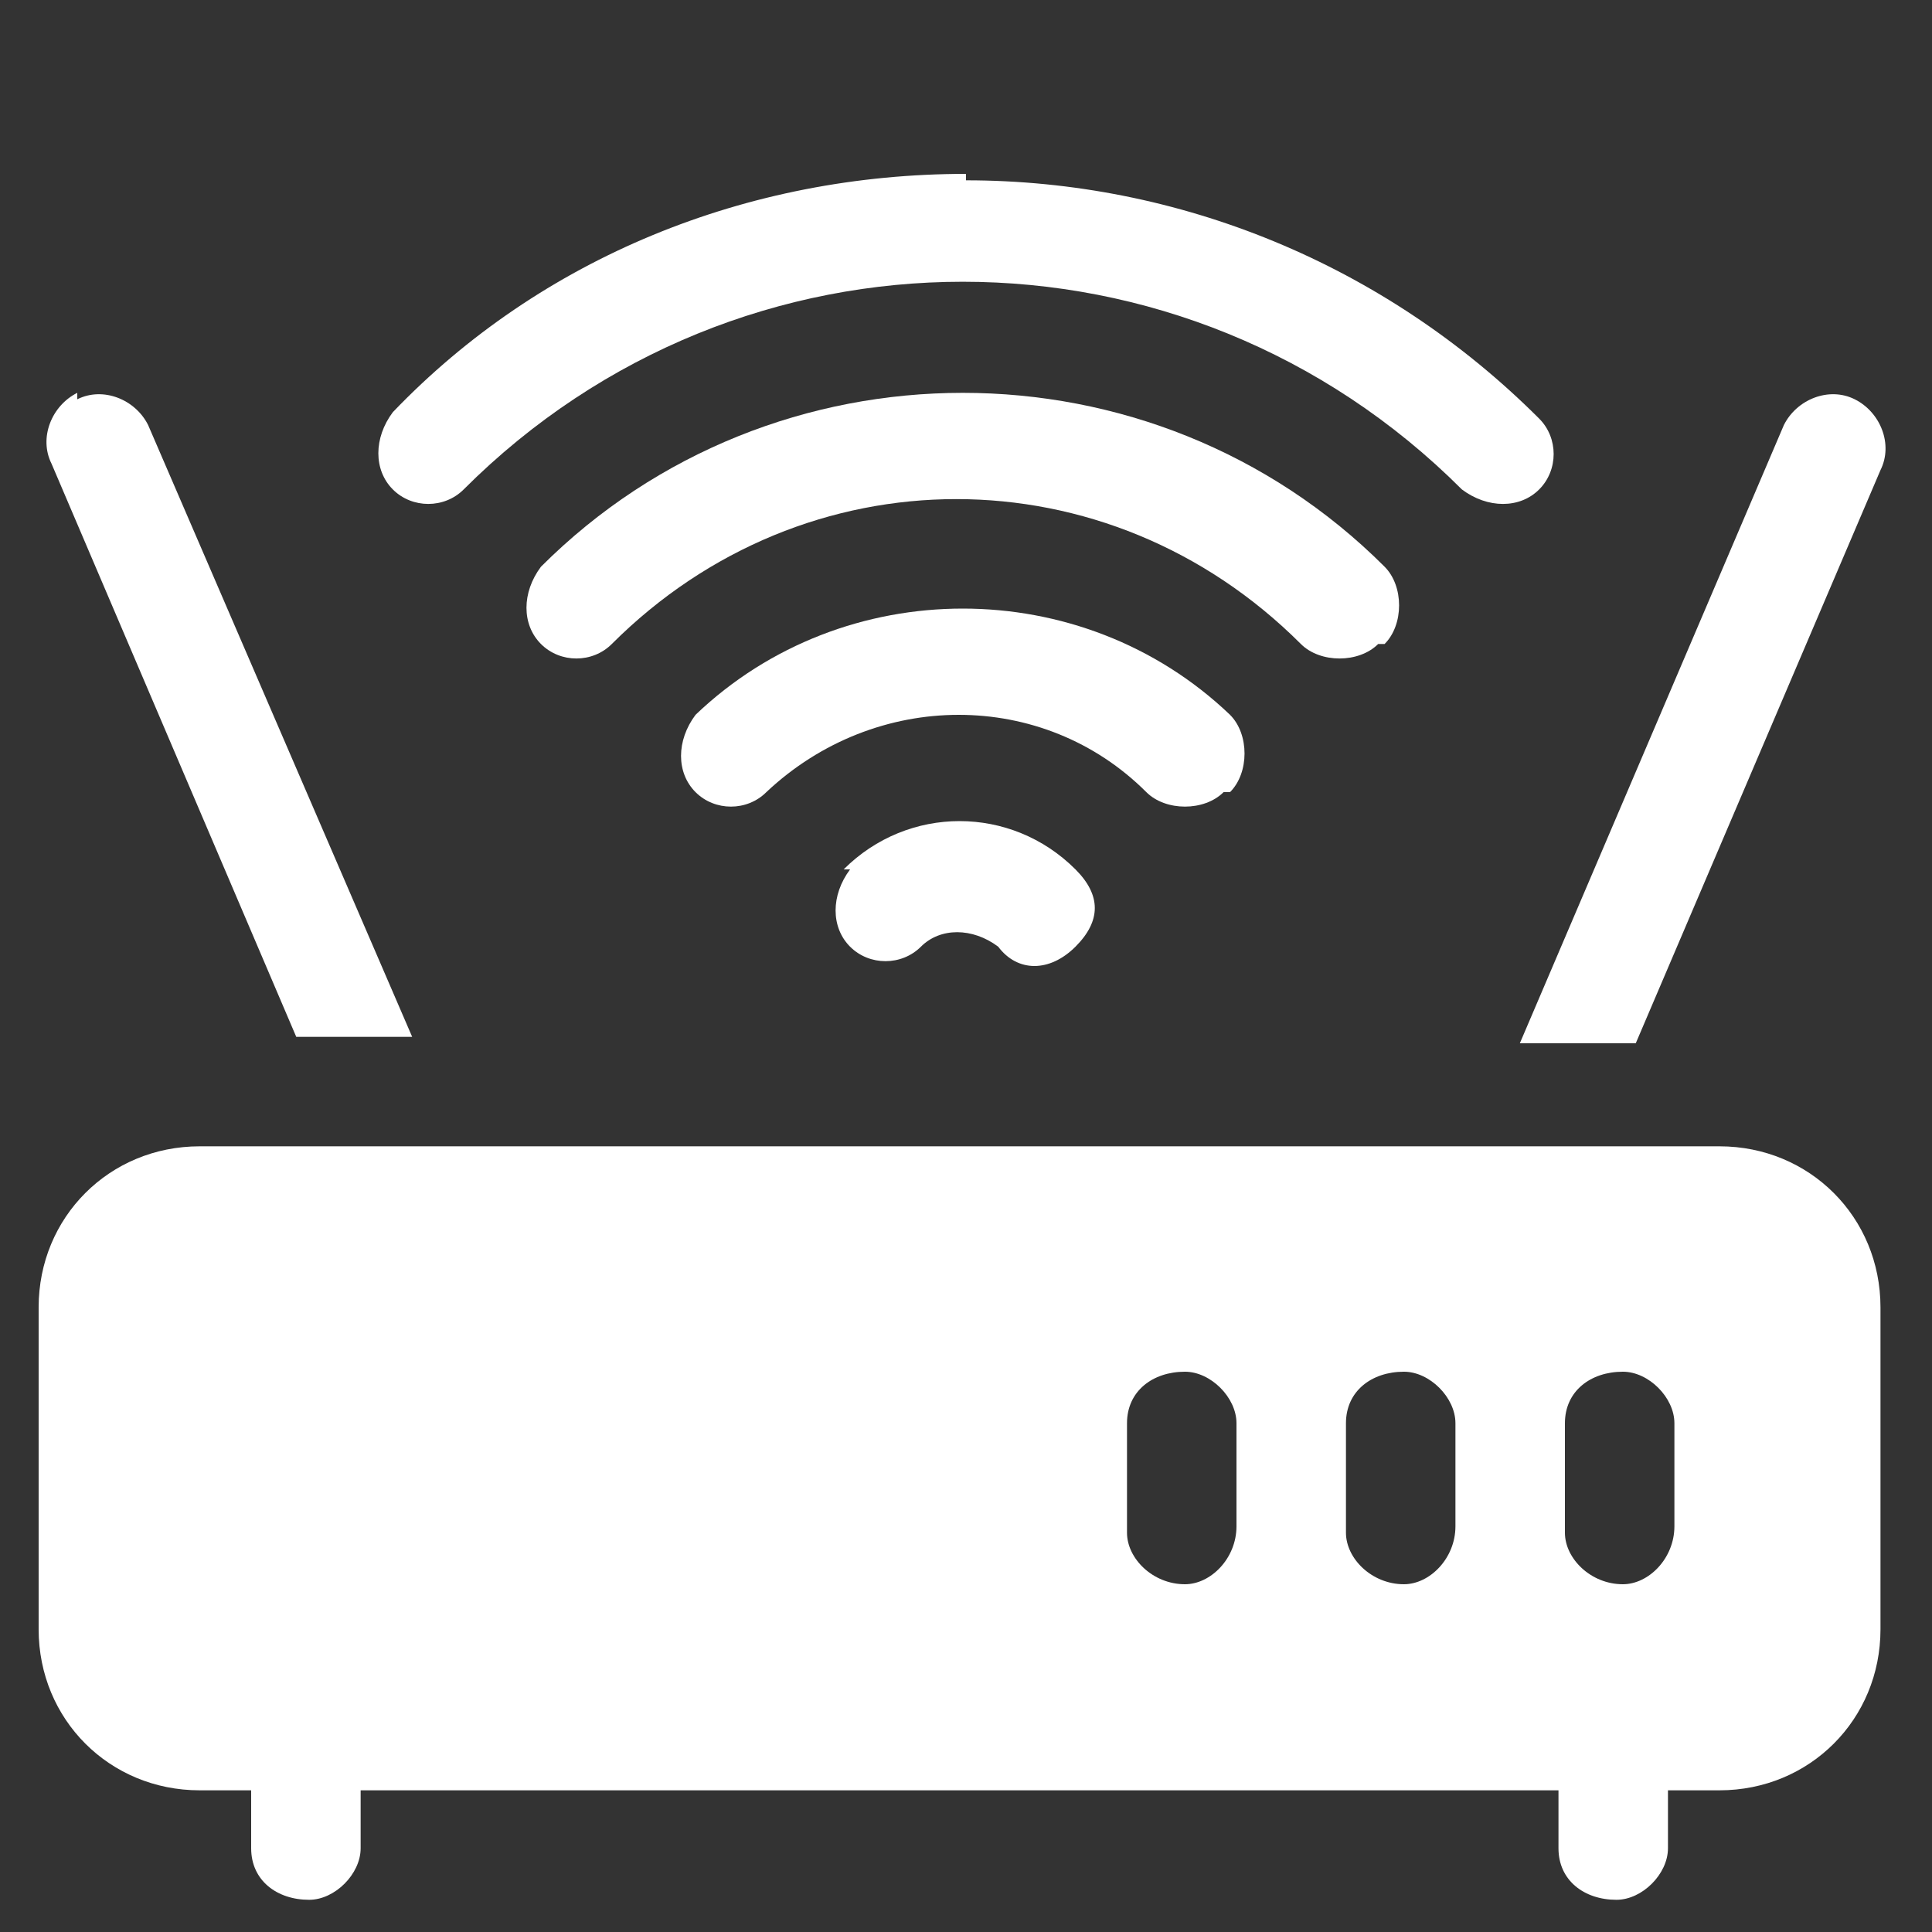 <?xml version="1.0" encoding="UTF-8"?>
<svg id="Group_40" xmlns="http://www.w3.org/2000/svg" version="1.1" viewBox="0 0 30 30">
  <rect x="0" y="0" width="30" height="30" fill="#333333" stroke="none"/>
  <!-- Generator: Adobe Illustrator 29.3.1, SVG Export Plug-In . SVG Version: 2.1.0 Build 151)  -->
  <defs>
    <style>
      .st0 {
        fill: #fff;
      }
    </style>
  </defs>
  <path id="Path_79" class="st0" d="M13.2,13.5c-.3.4-.3.9,0,1.2.3.3.8.3,1.1,0,.3-.3.8-.3,1.2,0,0,0,0,0,0,0,.3.4.8.4,1.2,0s.4-.8,0-1.2c0,0,0,0,0,0-1-1-2.6-1-3.6,0,0,0,0,0,0,0h0Z"/>
  <path id="Path_80" class="st0" d="M15,2.7c-3.4,0-6.6,1.3-8.9,3.7-.3.4-.3.9,0,1.2.3.3.8.3,1.1,0,4.3-4.3,11.2-4.3,15.5,0,0,0,0,0,0,0,.4.3.9.3,1.2,0,.3-.3.3-.8,0-1.1-2.4-2.4-5.6-3.7-8.9-3.7Z"/>
  <path id="Path_81" class="st0" d="M21.5,10c.3-.3.3-.9,0-1.2-3.6-3.6-9.5-3.6-13.1,0,0,0,0,0,0,0-.3.4-.3.9,0,1.2.3.3.8.3,1.1,0,3-3,7.7-3,10.7,0,0,0,0,0,0,0,.3.3.9.3,1.2,0,0,0,0,0,0,0Z"/>
  <path id="Path_82" class="st0" d="M19.1,12.3c.3-.3.3-.9,0-1.2-2.3-2.2-6-2.2-8.3,0-.3.4-.3.9,0,1.2.3.3.8.3,1.1,0,1.7-1.6,4.3-1.6,5.9,0,.3.3.9.3,1.2,0,0,0,0,0,0,0Z"/>
  <path id="Path_83" class="st0" d="M26.8,17.8H3.1c-1.4,0-2.5,1.1-2.5,2.5v5c0,1.4,1.1,2.5,2.5,2.5h.8v.9c0,.5.4.8.9.8.4,0,.8-.4.8-.8v-.9h18.6v.9c0,.5.4.8.9.8.4,0,.8-.4.8-.8v-.9h.8c1.4,0,2.5-1.1,2.5-2.5v-5c0-1.4-1.1-2.5-2.5-2.5ZM19.2,23.7c0,.5-.4.9-.8.9-.5,0-.9-.4-.9-.8,0,0,0,0,0,0v-1.7c0-.5.4-.8.9-.8.4,0,.8.4.8.8v1.7ZM22.6,23.7c0,.5-.4.9-.8.9-.5,0-.9-.4-.9-.8,0,0,0,0,0,0v-1.7c0-.5.4-.8.9-.8.4,0,.8.4.8.8v1.7ZM26,23.7c0,.5-.4.9-.8.9-.5,0-.9-.4-.9-.8,0,0,0,0,0,0v-1.7c0-.5.4-.8.9-.8.4,0,.8.4.8.8v1.7Z"/>
  <path id="Path_84" class="st0" d="M1.2,6.1c-.4.2-.6.7-.4,1.1,0,0,0,0,0,0l3.8,8.9h1.8L2.3,6.6c-.2-.4-.7-.6-1.1-.4,0,0,0,0,0,0h0Z"/>
  <path id="Path_85" class="st0" d="M25.4,16.2l3.8-8.9c.2-.4,0-.9-.4-1.1-.4-.2-.9,0-1.1.4h0l-4.1,9.6h1.8Z"/>
</svg>